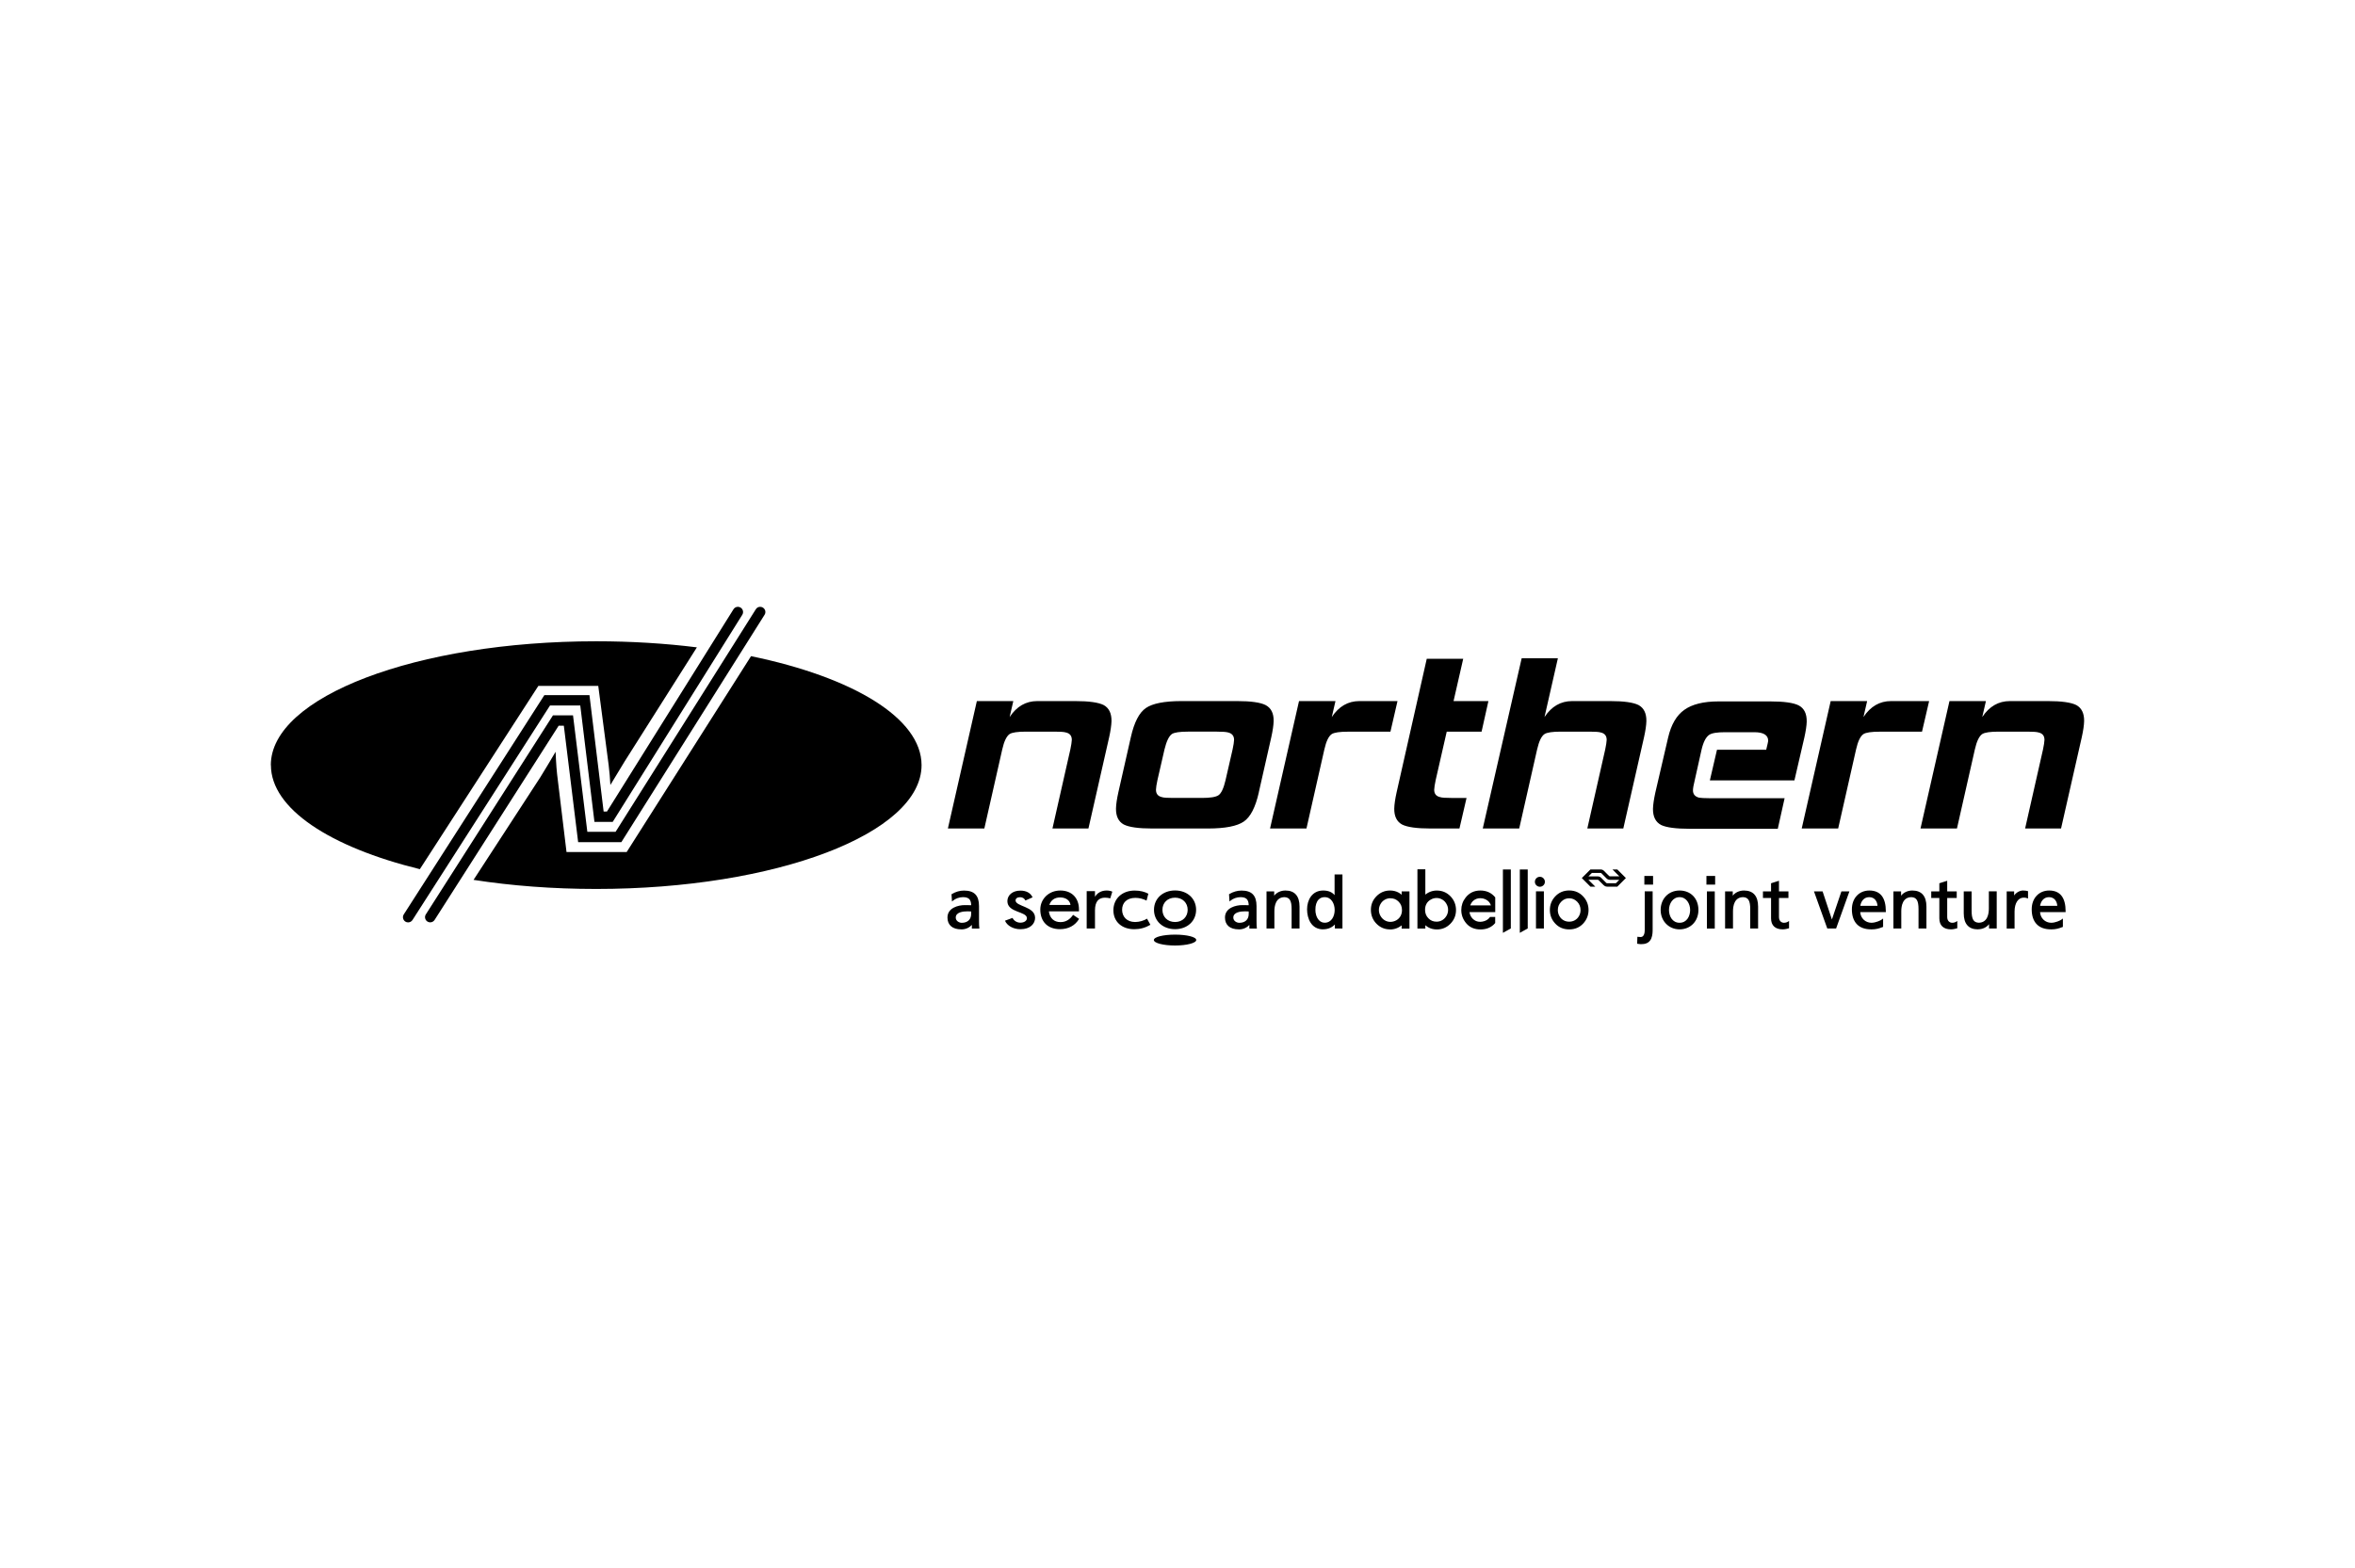 <?xml version="1.0" encoding="UTF-8"?>
<svg xmlns="http://www.w3.org/2000/svg" id="Layer_1" data-name="Layer 1" width="500" height="333" viewBox="0 0 500 333">
  <g id="layer1">
    <path id="path30" d="M159.45,139.35c21.57,4.45,36.21,13.14,36.21,23.14,0,14.52-30.93,26.3-69.08,26.3-9.21,0-18-.68-26.04-1.93l14.18-21.8c1.13-1.83,2.2-3.63,3.24-5.4l.09,1.85c.05.97.13,1.93.23,2.9l2,16.54h12.77l26.4-41.59h0Z"></path>
    <path id="path38" d="M57.5,162.49c0-14.52,30.93-26.3,69.08-26.3,7.47,0,14.65.45,21.38,1.29l-15.34,24.23c-.99,1.66-2,3.33-3.03,5-.07-1.4-.19-2.8-.36-4.2l-2.21-16.84h-12.72l-25.16,38.92c-19.03-4.68-31.62-12.83-31.62-22.1"></path>
    <path id="path70" d="M437.59,175.95h-7.63l3.8-16.79c.19-.9.29-1.58.31-2.03,0-.87-.42-1.39-1.28-1.58-.35-.11-1.12-.17-2.31-.17h-6.16c-1.77,0-2.92.17-3.46.51-.65.44-1.18,1.53-1.57,3.27l-3.8,16.79h-7.74l6.15-27.06h7.74l-.78,3.39c1.49-2.26,3.45-3.39,5.87-3.39h8.08c2.89,0,4.9.28,6.03.85,1.12.62,1.67,1.75,1.65,3.39-.02.89-.19,2.04-.5,3.44l-4.4,19.38h0ZM408.07,155.39h-8.98c-1.77,0-2.92.17-3.45.51-.66.44-1.18,1.53-1.57,3.26l-3.8,16.79h-7.74l6.15-27.06h7.74l-.78,3.39c1.49-2.26,3.45-3.39,5.86-3.39h8.08l-1.51,6.5h0ZM380.99,165.73h-17.96l1.51-6.5h10.45c.29-1.19.43-1.82.42-1.89.01-1.22-.98-1.84-2.96-1.84h-6.16c-1.69,0-2.83.17-3.4.56-.7.47-1.25,1.53-1.63,3.17l-1.45,6.5c-.24.95-.36,1.65-.37,2.09-.01.84.43,1.37,1.33,1.59.35.06,1.11.1,2.31.11h15.82l-1.45,6.49h-18.76c-2.9,0-4.89-.28-5.98-.79-1.19-.61-1.77-1.76-1.76-3.44.02-.87.19-2.02.5-3.45l2.72-11.71c.64-2.74,1.78-4.69,3.42-5.86,1.66-1.19,4.08-1.8,7.26-1.8h11.01c2.89,0,4.91.28,6.03.85,1.16.61,1.73,1.76,1.7,3.45-.02.85-.19,1.97-.5,3.37l-2.11,9.11h0ZM344.64,175.95h-7.63l3.8-16.79c.19-.9.29-1.58.31-2.03,0-.87-.42-1.39-1.28-1.58-.34-.11-1.11-.17-2.31-.17h-6.15c-1.77,0-2.92.17-3.45.51-.66.44-1.18,1.53-1.58,3.27l-3.8,16.79h-7.74l8.26-36.15h7.69l-2.84,12.48c1.49-2.26,3.45-3.39,5.87-3.39h8.08c2.89,0,4.9.28,6.03.85,1.12.62,1.67,1.75,1.65,3.39-.02.89-.19,2.04-.5,3.44l-4.4,19.38h0ZM309.85,175.95h-6.15c-2.9,0-4.91-.28-6.03-.85-1.12-.62-1.67-1.75-1.65-3.38.02-.9.19-2.05.5-3.45l6.4-28.36h7.74l-2.05,8.98h7.4l-1.45,6.5h-7.4l-2.35,10.3c-.19.9-.29,1.58-.31,2.03,0,.86.42,1.39,1.28,1.57.35.12,1.12.17,2.31.17h3.28l-1.51,6.5h0ZM295.19,155.39h-8.99c-1.77,0-2.92.17-3.45.51-.66.44-1.18,1.53-1.57,3.26l-3.8,16.79h-7.73l6.15-27.06h7.74l-.78,3.39c1.49-2.26,3.45-3.39,5.87-3.39h8.08l-1.5,6.5h0ZM267.27,168.27c-.71,3.17-1.78,5.24-3.2,6.21-1.42.97-3.93,1.46-7.53,1.47h-11.92c-2.89,0-4.9-.28-6.03-.85-1.12-.62-1.67-1.75-1.65-3.39.02-.9.19-2.04.5-3.44l2.65-11.7c.71-3.17,1.78-5.24,3.2-6.21,1.42-.97,3.92-1.46,7.47-1.47h11.92c2.89,0,4.9.28,6.03.85,1.17.62,1.73,1.75,1.7,3.39-.02.89-.19,2.04-.5,3.44l-2.65,11.7h0ZM260.2,165.68l1.5-6.53c.19-.9.3-1.57.31-2.03,0-.83-.42-1.36-1.28-1.57-.4-.11-1.18-.17-2.37-.17h-6.15c-1.75,0-2.89.17-3.4.51-.62.44-1.15,1.53-1.57,3.26l-1.5,6.53c-.19.9-.3,1.58-.31,2.03,0,.87.42,1.39,1.27,1.58.35.12,1.12.17,2.31.17h6.16c1.76,0,2.93-.18,3.51-.56.61-.4,1.11-1.47,1.52-3.21M231.08,175.95h-7.63l3.8-16.79c.19-.9.29-1.58.31-2.03,0-.87-.42-1.39-1.28-1.58-.35-.11-1.12-.17-2.31-.17h-6.15c-1.77,0-2.93.17-3.46.51-.65.44-1.18,1.53-1.57,3.27l-3.8,16.79h-7.74l6.15-27.06h7.74l-.78,3.39c1.49-2.26,3.45-3.39,5.87-3.39h8.08c2.89,0,4.9.28,6.03.85,1.12.62,1.66,1.75,1.65,3.39-.03.89-.19,2.04-.5,3.44l-4.4,19.38h0Z"></path>
    <path id="path74" d="M161.4,128.87c-.36,0-.72.18-.93.52,0,0-29.13,46.25-29.77,47.26h-6c-.22-1.79-3.04-24.73-3.04-24.73h-4.26l-26.99,42.27c-.33.51-.17,1.19.34,1.52.18.12.39.17.59.17.36,0,.72-.18.93-.51,0,0,25.71-40.26,26.34-41.25h1.1c.22,1.79,3.04,24.73,3.04,24.73h9.17l30.41-48.29c.33-.51.17-1.2-.35-1.52-.18-.12-.38-.17-.59-.17M156.67,128.87c-.37,0-.73.18-.94.52,0,0-26.23,41.94-26.86,42.95h-.71c-.22-1.78-3.01-24.72-3.01-24.72h-9.57l-29.85,46.57c-.33.51-.18,1.2.33,1.53.18.12.39.17.59.17.36,0,.72-.18.93-.51,0,0,28.57-44.56,29.2-45.56h6.42c.22,1.79,3.01,24.72,3.01,24.72h3.88s27.51-43.98,27.51-43.98c.32-.52.16-1.2-.35-1.52-.18-.11-.38-.17-.58-.17"></path>
    <path id="path430" d="M436.79,192.38c-.05-.94-.6-1.85-1.76-1.85s-1.75.93-1.89,1.85h3.65,0ZM435.44,197.37c-2.63,0-4.08-1.51-4.08-4.26,0-2.35,1.53-3.99,3.71-3.99,2.32,0,3.49,1.49,3.49,4.44v.14h-5.43c.07,1.28,1.08,2.27,2.37,2.27.9,0,1.95-.48,2.26-.73l.22-.18v1.79l-.29.1c-.5.19-1.13.43-2.25.43M426.05,197.19v-7.89h1.58v.87c.45-.63,1.18-1.05,1.89-1.05.42,0,.64.05.92.1l.11.02.03.12v1.46l-.19-.07c-.2-.09-.45-.12-.73-.12-1.18,0-1.94,1.16-1.94,2.97v3.6h-1.68M419.92,197.37c-1.96,0-2.99-1.18-2.99-3.41v-4.66h1.67v4.08c0,1.82.4,2.52,1.49,2.58,1.89,0,2.17-1.88,2.17-3v-3.66h1.67v7.89h-1.63v-.92c-.51.68-1.4,1.09-2.39,1.09M414.23,197.37c-1.6,0-2.48-.83-2.48-2.34v-4.32h-1.72v-1.4h1.72v-1.73l1.67-.53v2.26h2.02v1.4h-2.02v4.03c0,.85.53,1.23,1.05,1.23.33,0,.62-.08.88-.24l.21-.14v1.54l-.1.03c-.28.08-.75.21-1.23.21M407.33,197.19v-4.08c0-1.82-.4-2.52-1.49-2.58-1.89,0-2.17,1.88-2.17,3v3.66h-1.67v-7.89h1.63v.92c.51-.68,1.4-1.1,2.39-1.1,1.96,0,2.99,1.18,2.99,3.41v4.66h-1.67M398.62,192.38c-.05-.94-.6-1.85-1.76-1.85s-1.75.93-1.89,1.85h3.66ZM397.26,197.37c-2.63,0-4.08-1.51-4.08-4.26,0-2.35,1.53-3.99,3.71-3.99,2.32,0,3.5,1.49,3.5,4.44v.14h-5.44c.07,1.28,1.09,2.27,2.38,2.27.9,0,1.95-.48,2.26-.73l.22-.18v1.79l-.29.1c-.5.19-1.12.43-2.25.43M387.96,197.19l-2.83-7.89h1.83l1.98,5.97,2.02-5.97h1.7l-2.83,7.89h-1.86ZM378.5,197.37c-1.6,0-2.48-.83-2.48-2.34v-4.32h-1.72v-1.4h1.72v-1.73l1.68-.53v2.26h2.01v1.4h-2.01v4.03c0,.85.52,1.23,1.05,1.23.33,0,.62-.08.88-.24l.21-.14v1.54l-.1.03c-.28.08-.75.21-1.23.21M371.6,197.19v-4.08c0-1.82-.4-2.52-1.49-2.58-1.89,0-2.17,1.88-2.17,3v3.66h-1.68v-7.89h1.63v.92c.51-.68,1.4-1.1,2.39-1.1,1.96,0,2.99,1.18,2.99,3.41v4.66h-1.68M364.15,187.87h-1.85v-1.85h1.85v1.85ZM364.07,197.2h-1.67v-7.89h1.67v7.89ZM356.6,190.53c-1.46,0-2.25,1.4-2.25,2.72s.71,2.72,2.25,2.72,2.24-1.41,2.24-2.72-.79-2.72-2.24-2.72M356.6,197.37c-2.29,0-4.02-1.77-4.02-4.12s1.65-4.13,4.02-4.13,4,1.7,4,4.13-1.72,4.12-4,4.12M350.97,187.87h-1.85v-1.85h1.85v1.85ZM348.6,200.51c-.14,0-.64,0-.9-.07l-.11-.03.05-1.47.15.02c.17.03.28.04.55.04.78,0,.86-1.03.86-1.48v-8.23h1.68v8.02c0,1.03,0,3.19-2.29,3.19M281.23,190.53c-.51,0-.93.17-1.26.5-.46.47-.71,1.27-.69,2.18-.02.66.18,1.63.78,2.24.33.34.73.51,1.2.51,1.45,0,2.11-1.4,2.11-2.7s-.67-2.73-2.12-2.73M280.92,197.37c-2.51,0-3.41-2.29-3.41-4.26s1.06-3.99,3.42-3.99c1.07,0,1.88.33,2.42.98v-4.39h1.67v11.47h-1.61v-.85c-.49.54-1.33,1.03-2.5,1.03M274.23,197.19v-4.08c0-1.82-.4-2.52-1.49-2.58-1.89,0-2.17,1.88-2.17,3v3.66h-1.67v-7.89h1.63v.92c.51-.68,1.4-1.1,2.39-1.1,1.96,0,2.99,1.18,2.99,3.41v4.66h-1.67M264.36,193.54c-.94,0-2.51.17-2.51,1.33,0,.76.77,1.11,1.28,1.11,1.23,0,1.99-.71,1.99-1.87v-.54c-.1,0-.21,0-.32-.01-.15,0-.29-.02-.44-.02M263.01,197.37c-1.86,0-2.93-.91-2.93-2.51,0-2.08,2.31-2.64,3.68-2.64.51,0,.87,0,1.36.02-.03-1.23-.54-1.71-1.75-1.71-.76,0-1.58.29-2.12.75l-.21.17-.1-1.54.07-.04c.82-.49,1.69-.74,2.58-.74,2.18,0,3.19,1.04,3.19,3.29v3.15c0,.7.02,1.18.06,1.48l.02.15h-1.6v-.78c-.37.41-1.09.96-2.25.96M205.43,193.54c-.94,0-2.51.17-2.51,1.33,0,.76.77,1.11,1.28,1.11,1.23,0,1.99-.71,1.99-1.87v-.54c-.1,0-.21,0-.32-.01-.15,0-.29-.02-.44-.02M204.09,197.37c-1.86,0-2.93-.91-2.93-2.51,0-2.08,2.31-2.64,3.68-2.64.5,0,.87,0,1.36.02-.03-1.23-.54-1.71-1.75-1.71-.76,0-1.58.29-2.12.75l-.21.17-.1-1.54.07-.04c.82-.49,1.69-.74,2.58-.74,2.18,0,3.19,1.04,3.19,3.29v3.15c0,.7.02,1.18.06,1.48l.02.15h-1.6v-.78c-.38.41-1.09.96-2.25.96M339.94,186.41c-.18-.18-.44-.29-.72-.29h-1.97l.73-.73h1.85c.08,0,.15.03.2.09l1.07,1.08c.19.18.44.29.72.29h1.98l-.73.73h-1.85c-.08,0-.15-.04-.2-.09l-1.08-1.08h0ZM340.5,188c.19.19.44.3.72.3h2.16l1.82-1.83-1.82-1.82h-1.03l1.46,1.46h-1.98c-.08,0-.15-.03-.2-.08l-1.08-1.08c-.18-.19-.44-.3-.72-.3h-2.16l-1.83,1.82,1.83,1.83h1.03l-1.46-1.46h1.97c.08,0,.15.03.2.09l1.08,1.07M319.09,198.11v-13.46h1.68v12.53l-1.68.93ZM322.68,198.11v-13.46h1.68v12.53l-1.68.93ZM312.76,191.33c.43-.39.94-.58,1.55-.58.37,0,.72.08,1.06.23.33.15.6.36.8.6.12.15.27.4.37.7h-4.39c.16-.43.4-.76.61-.95M317.46,194.73h-1.1c-.14.19-.27.34-.39.44-.21.18-.46.33-.76.43s-.61.17-.93.17c-.65,0-1.18-.22-1.63-.68-.36-.38-.58-.84-.66-1.39h5.47v-3.12c-.79-.97-1.85-1.46-3.16-1.46s-2.35.5-3.13,1.5c-.61.78-.92,1.67-.92,2.65,0,1.05.36,2.01,1.07,2.84.73.85,1.75,1.28,3.02,1.28.57,0,1.09-.09,1.55-.26s.88-.43,1.25-.77c.1-.1.21-.21.31-.34v-1.28M307.11,194.49c-.22.39-.52.7-.89.92-.37.22-.78.33-1.22.33-.7,0-1.27-.24-1.73-.72-.48-.49-.71-1.08-.71-1.81,0-.47.1-.9.31-1.28.21-.37.51-.67.9-.88.39-.23.81-.34,1.24-.34s.82.11,1.2.33c.38.22.68.53.9.93.23.4.34.82.34,1.26s-.11.86-.33,1.26M305.1,189.12c-.62,0-1.21.13-1.73.39-.26.13-.51.29-.75.48v-5.38h-1.68v12.59h1.68v-.71c.22.19.45.35.69.48.52.28,1.12.42,1.76.42,1.11,0,2.08-.4,2.87-1.21.79-.8,1.19-1.78,1.19-2.91s-.4-2.13-1.18-2.93-1.75-1.21-2.86-1.21M333.16,190.77c-.66,0-1.22.24-1.69.73-.48.49-.72,1.07-.72,1.78,0,.45.11.87.33,1.26.21.38.5.68.87.89.37.21.78.31,1.21.31s.85-.1,1.21-.31c.36-.21.66-.5.87-.89.22-.38.33-.81.33-1.26,0-.7-.23-1.28-.71-1.78-.49-.49-1.04-.73-1.7-.73M333.16,197.38c-1.2,0-2.2-.42-2.96-1.24-.76-.81-1.14-1.78-1.14-2.88s.36-2.03,1.08-2.83c.8-.88,1.81-1.32,3.02-1.32s2.22.44,3.02,1.32c.72.8,1.09,1.75,1.09,2.83s-.38,2.06-1.14,2.88c-.77.82-1.76,1.24-2.96,1.24M326.94,188.32c-.29,0-.54-.11-.75-.31s-.31-.45-.31-.74.1-.54.31-.75c.21-.21.45-.31.75-.31s.54.1.75.31c.21.21.31.46.31.75s-.1.54-.31.74-.46.31-.75.31M327.79,197.19h-1.68v-7.9h1.68v7.9ZM295.2,190.76c-.44,0-.85.11-1.22.33-.37.22-.67.52-.89.92-.22.4-.33.81-.33,1.25s.11.86.34,1.26c.23.4.53.71.9.93.37.22.78.33,1.2.33s.85-.11,1.25-.33c.38-.22.68-.51.89-.88.21-.38.32-.8.32-1.28,0-.73-.23-1.32-.71-1.8-.48-.49-1.04-.72-1.74-.72M295.1,197.38c-1.11,0-2.07-.41-2.86-1.21-.78-.8-1.18-1.79-1.18-2.94s.4-2.1,1.19-2.9c.79-.8,1.76-1.21,2.88-1.21.64,0,1.24.14,1.77.42.24.13.48.29.69.48v-.71h1.66v7.9h-1.66v-.69c-.24.19-.49.35-.75.48-.53.26-1.11.4-1.74.4M219.77,194.88c0,1.3-1.03,2.46-3.12,2.46-1.52,0-2.83-.75-3.28-1.81l1.6-.59c.35.68,1.01,1.01,1.66,1.01.88,0,1.4-.45,1.4-.94,0-1.5-4.15-1.14-4.15-3.63,0-1.21,1.02-2.24,2.77-2.24,1.2,0,2.14.46,2.58,1.43l-1.52.67c-.21-.45-.62-.7-1.13-.7-.62,0-.96.29-.96.69,0,1.31,4.14,1.25,4.14,3.67M249.48,195.81c-1.61,0-2.68-1.11-2.68-2.59s1.07-2.58,2.68-2.58,2.68,1.11,2.68,2.58-1.07,2.59-2.68,2.59M249.48,197.33c2.58,0,4.47-1.7,4.47-4.11s-1.89-4.11-4.47-4.11-4.47,1.7-4.47,4.11,1.9,4.11,4.47,4.11M227.28,192.19c-.12-1-1.01-1.6-2.2-1.6s-1.98.62-2.29,1.6h4.48ZM225.16,195.83c1.16,0,2-.57,2.67-1.54l1.28.85c-.85,1.43-2.27,2.19-4.07,2.19-2.53,0-4.17-1.53-4.17-4.18,0-2.17,1.75-4.03,4.25-4.03s3.96,1.66,3.96,4v.42h-6.39c.19,1.49,1.13,2.29,2.46,2.29M244.25,196.4c-1.07.63-2.21.94-3.42.94-2.67,0-4.44-1.62-4.44-4.03s1.8-4.18,4.52-4.18c1.16,0,2.15.26,2.9.67l-.38,1.46c-.73-.36-1.52-.58-2.37-.58-1.85,0-2.82,1.07-2.82,2.53s1,2.6,2.77,2.6c.91,0,1.89-.31,2.52-.71l.72,1.31M236.16,189.37l-.44,1.42c-.27-.09-.74-.15-1.11-.15-1.27,0-2.13.72-2.13,2.7v3.84h-1.76v-7.93h1.76v1.2c.46-.76,1.27-1.33,2.48-1.33.44,0,.89.09,1.21.25M253.98,199.63c0,.64-2.01,1.17-4.5,1.17s-4.5-.52-4.5-1.17,2.01-1.14,4.5-1.14,4.5.49,4.5,1.14"></path>
  </g>
</svg>

